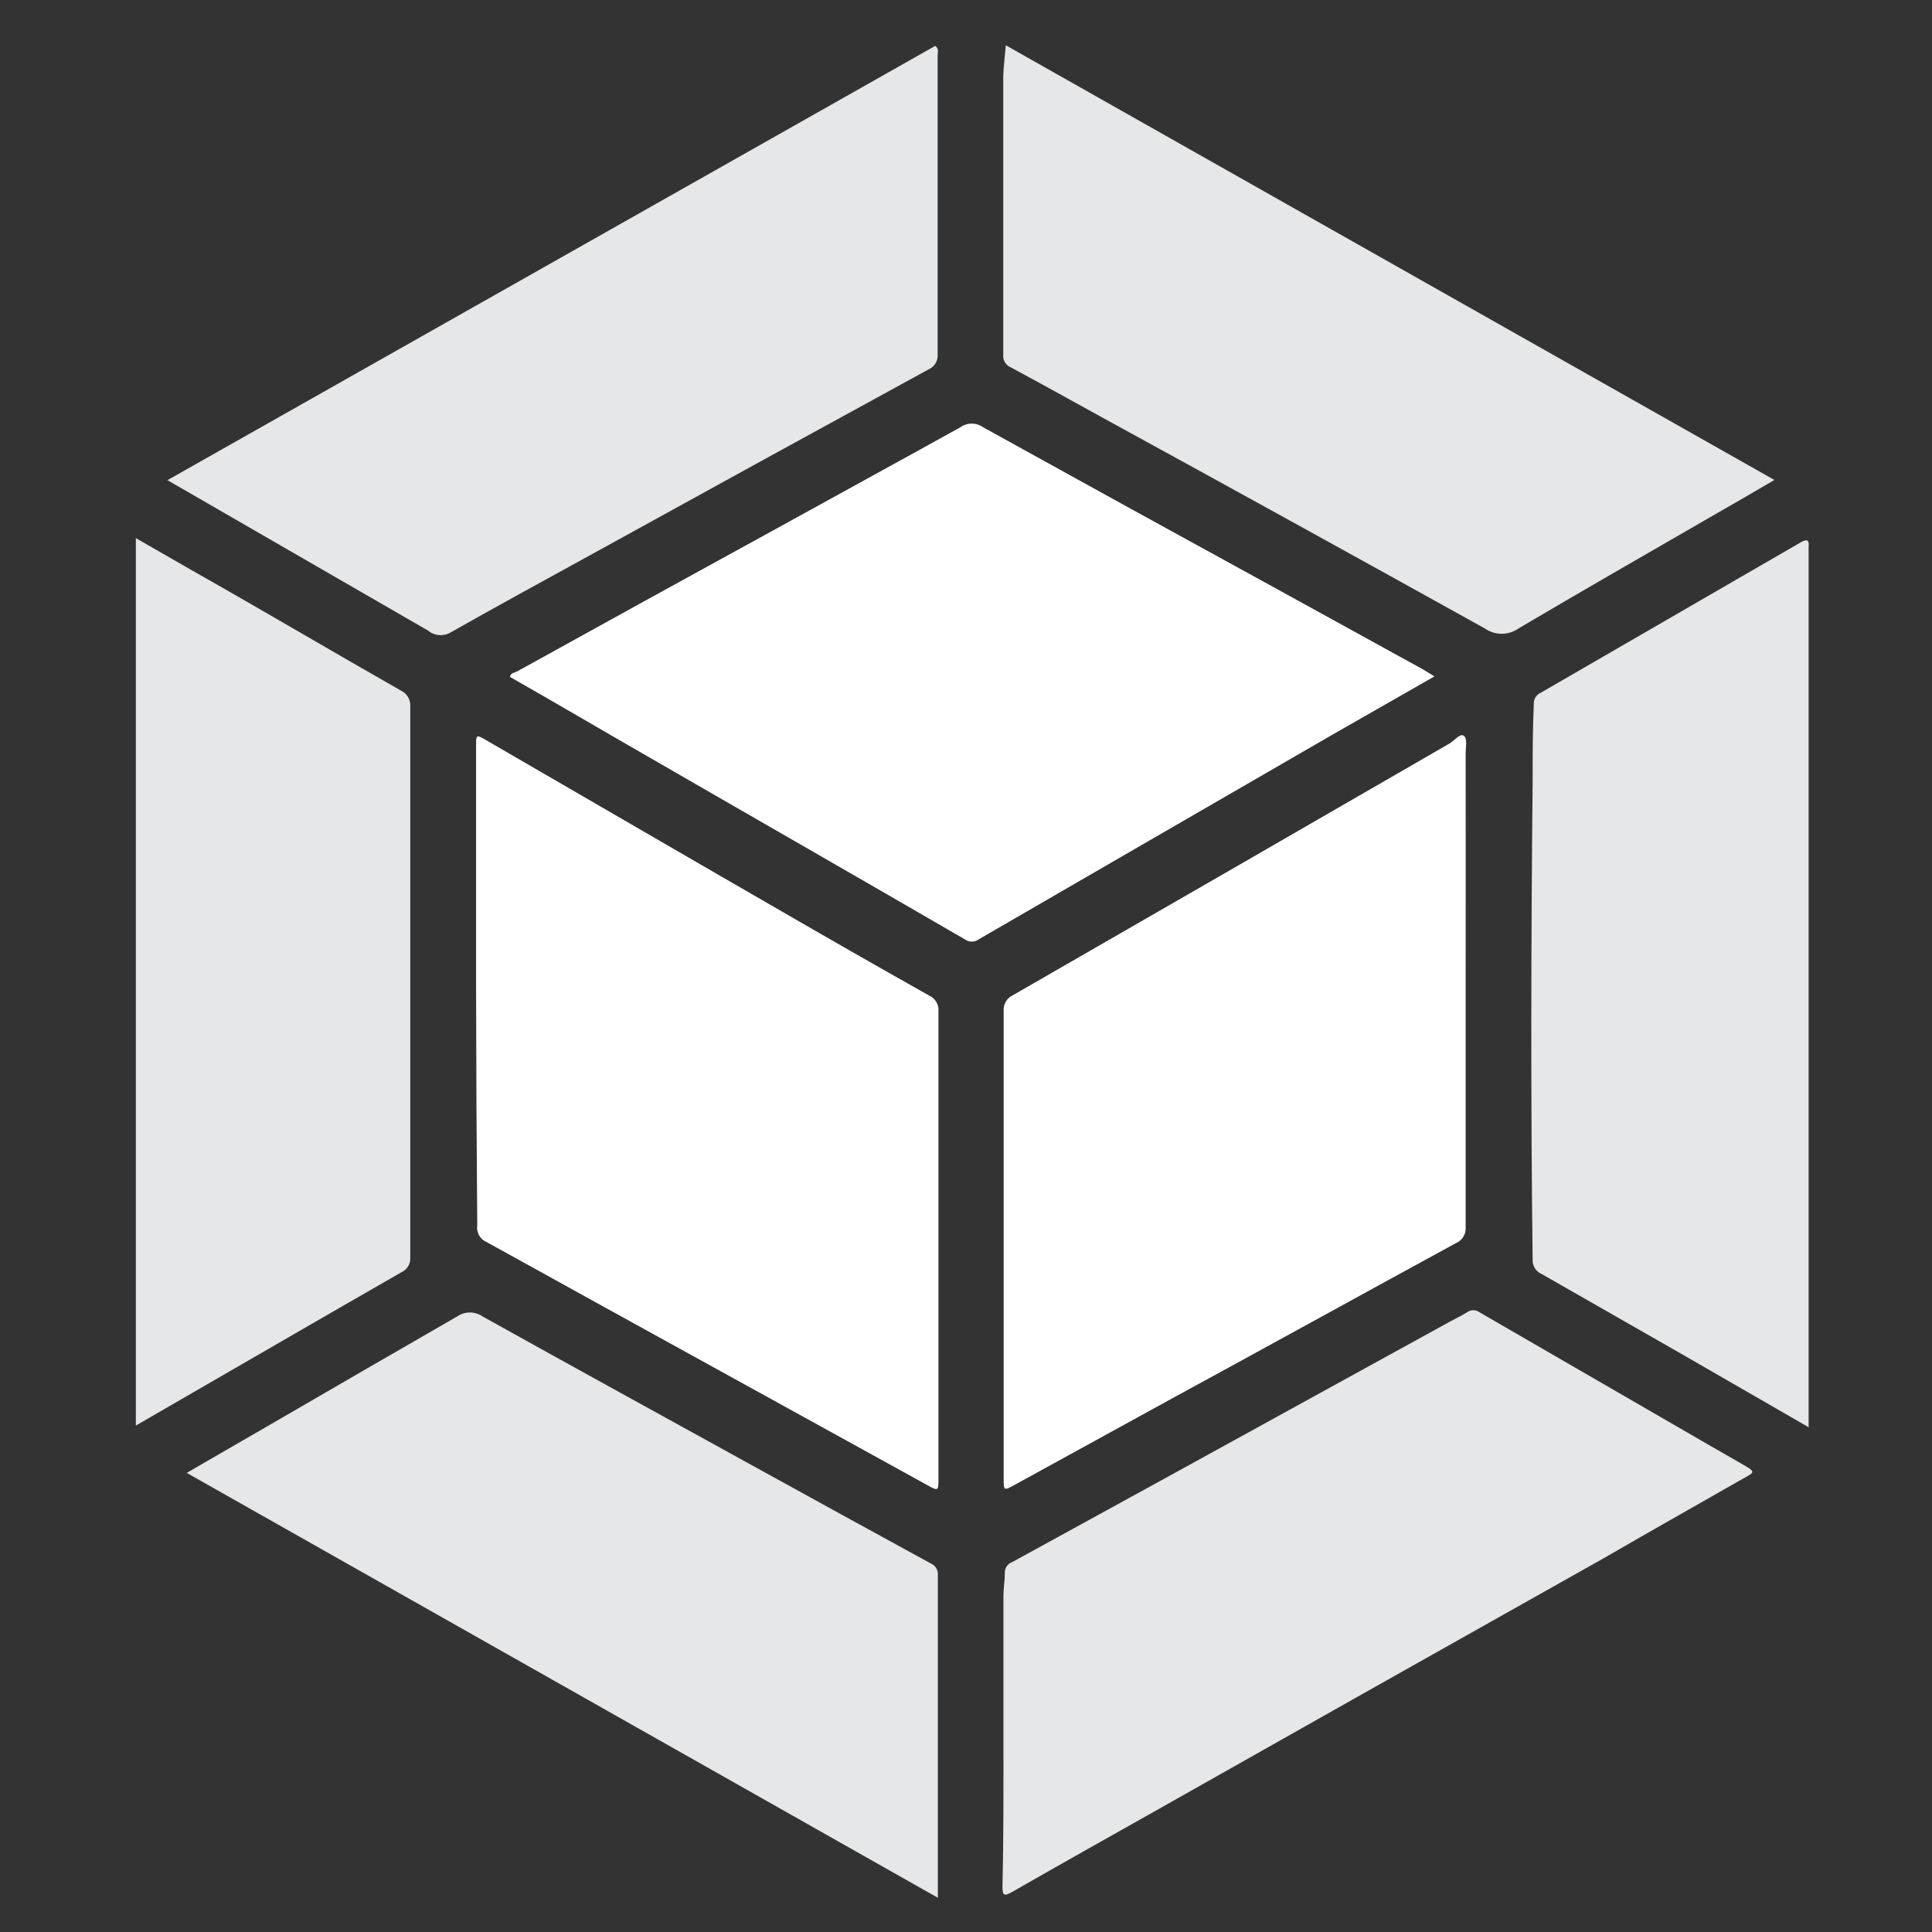 <?xml version="1.0" encoding="UTF-8"?> <svg xmlns="http://www.w3.org/2000/svg" width="128" height="128" viewBox="0 0 128 128" fill="none"><rect x="0" y="0" width="128" height="128" fill="#333333" stroke="none"/><path d="M95.035 44.813L88.203 48.717L72.587 57.749L64.857 62.225C64.719 62.328 64.553 62.383 64.382 62.383C64.21 62.383 64.044 62.328 63.907 62.225C56.892 58.152 49.839 54.118 42.811 50.058C39.792 48.327 36.799 46.557 33.793 44.852C33.793 44.592 34.092 44.566 34.275 44.475C39.87 41.377 45.471 38.293 51.075 35.222C55.252 32.919 59.443 30.628 63.62 28.312C63.842 28.152 64.108 28.066 64.382 28.066C64.655 28.066 64.921 28.152 65.143 28.312C71.537 31.852 77.935 35.374 84.338 38.879L94.293 44.358L95.035 44.813Z" fill="white"></path><path d="M31.541 65.309V49.459C31.541 48.665 31.541 48.652 32.192 49.029C38.516 52.686 44.828 56.369 51.153 60.013C54.614 62.017 58.063 63.995 61.563 65.96C61.764 66.051 61.931 66.204 62.041 66.395C62.151 66.586 62.198 66.808 62.175 67.027C62.175 77.325 62.175 87.628 62.175 97.934C62.175 98.793 62.175 98.806 61.407 98.377L39.284 86.183C36.929 84.882 34.586 83.58 32.218 82.279C32.014 82.188 31.846 82.034 31.738 81.839C31.63 81.644 31.588 81.419 31.619 81.199C31.576 75.933 31.55 70.636 31.541 65.309Z" fill="white"></path><path d="M97.103 65.375C97.103 70.676 97.103 75.972 97.103 81.264C97.128 81.496 97.077 81.729 96.957 81.929C96.837 82.129 96.656 82.284 96.439 82.371C90.089 85.832 83.751 89.333 77.413 92.781L67.198 98.39C66.508 98.768 66.495 98.768 66.495 97.961C66.495 87.628 66.495 77.299 66.495 66.975C66.479 66.755 66.532 66.536 66.646 66.347C66.76 66.158 66.93 66.01 67.133 65.921C76.771 60.377 86.41 54.821 96.049 49.251C96.361 49.069 96.713 48.574 96.973 48.743C97.233 48.912 97.103 49.498 97.103 49.888C97.116 55.081 97.103 60.234 97.103 65.375Z" fill="white"></path><path d="M119.747 94.512L111.237 89.606L102.127 84.4C101.944 84.321 101.79 84.187 101.685 84.017C101.58 83.847 101.53 83.65 101.541 83.45C101.411 72.896 101.437 62.329 101.541 51.762C101.541 50.057 101.541 48.352 101.619 46.648C101.608 46.494 101.645 46.34 101.724 46.207C101.803 46.075 101.921 45.969 102.062 45.906L119.292 35.938C119.669 35.729 119.878 35.703 119.825 36.224V94.564L119.747 94.512Z" fill="#E6E7E8"></path><path d="M9 35.651L12.735 37.798C17.342 40.401 21.936 43.121 26.555 45.749C26.756 45.842 26.924 45.994 27.036 46.185C27.147 46.376 27.198 46.596 27.18 46.817C27.18 58.963 27.18 71.109 27.18 83.255C27.205 83.465 27.163 83.677 27.061 83.862C26.958 84.046 26.799 84.194 26.608 84.283C21.727 87.081 16.86 89.905 11.993 92.716L9 94.447V35.651Z" fill="#E6E7E8"></path><path d="M66.637 3L117.559 31.799C116.023 32.697 114.618 33.517 113.2 34.324C108.996 36.757 104.78 39.165 100.602 41.638C100.276 41.866 99.888 41.989 99.49 41.989C99.091 41.989 98.703 41.866 98.377 41.638C89.944 36.953 81.502 32.298 73.052 27.674C71.022 26.555 69.005 25.436 66.975 24.342C66.81 24.276 66.671 24.157 66.58 24.004C66.488 23.852 66.449 23.674 66.467 23.497C66.467 17.354 66.467 11.225 66.467 5.082C66.48 4.458 66.572 3.794 66.637 3Z" fill="#E6E7E8"></path><path d="M11.094 31.812L61.964 3.039C62.225 3.234 62.12 3.468 62.12 3.676C62.12 10.261 62.12 16.859 62.12 23.457C62.141 23.668 62.094 23.88 61.986 24.062C61.879 24.244 61.716 24.388 61.522 24.472C54.026 28.567 46.543 32.675 39.073 36.796C35.989 38.488 32.918 40.167 29.86 41.897C29.628 42.035 29.361 42.097 29.093 42.076C28.825 42.055 28.57 41.952 28.363 41.78L11.094 31.812Z" fill="#E6E7E8"></path><path d="M66.481 115.048C66.481 111.937 66.481 108.84 66.481 105.73C66.481 105.235 66.572 104.728 66.572 104.22C66.563 104.066 66.603 103.914 66.688 103.785C66.772 103.656 66.896 103.557 67.041 103.504L77.53 97.752L95.749 87.732C96.23 87.459 96.738 87.224 97.206 86.938C97.323 86.852 97.465 86.805 97.61 86.805C97.755 86.805 97.897 86.852 98.013 86.938L112.927 95.566L115.53 97.063C116.271 97.492 116.284 97.531 115.53 97.935C112.51 99.665 109.465 101.37 106.42 103.14L90.231 112.25L76.541 119.98C73.378 121.763 70.216 123.533 67.067 125.341C66.494 125.667 66.416 125.563 66.416 124.964C66.494 121.685 66.481 118.366 66.481 115.048Z" fill="#E6E7E8"></path><path d="M12.371 97.583L18.488 94.044C22.392 91.779 26.296 89.515 30.278 87.224C30.527 87.049 30.825 86.955 31.13 86.955C31.435 86.955 31.733 87.049 31.983 87.224C38.008 90.582 44.059 93.9 50.098 97.232C53.95 99.358 57.806 101.474 61.667 103.583C61.818 103.646 61.945 103.756 62.029 103.896C62.114 104.037 62.151 104.2 62.135 104.363V125.302C62.135 125.393 62.135 125.498 62.135 125.732L12.371 97.583Z" fill="#E6E7E8"></path></svg> 